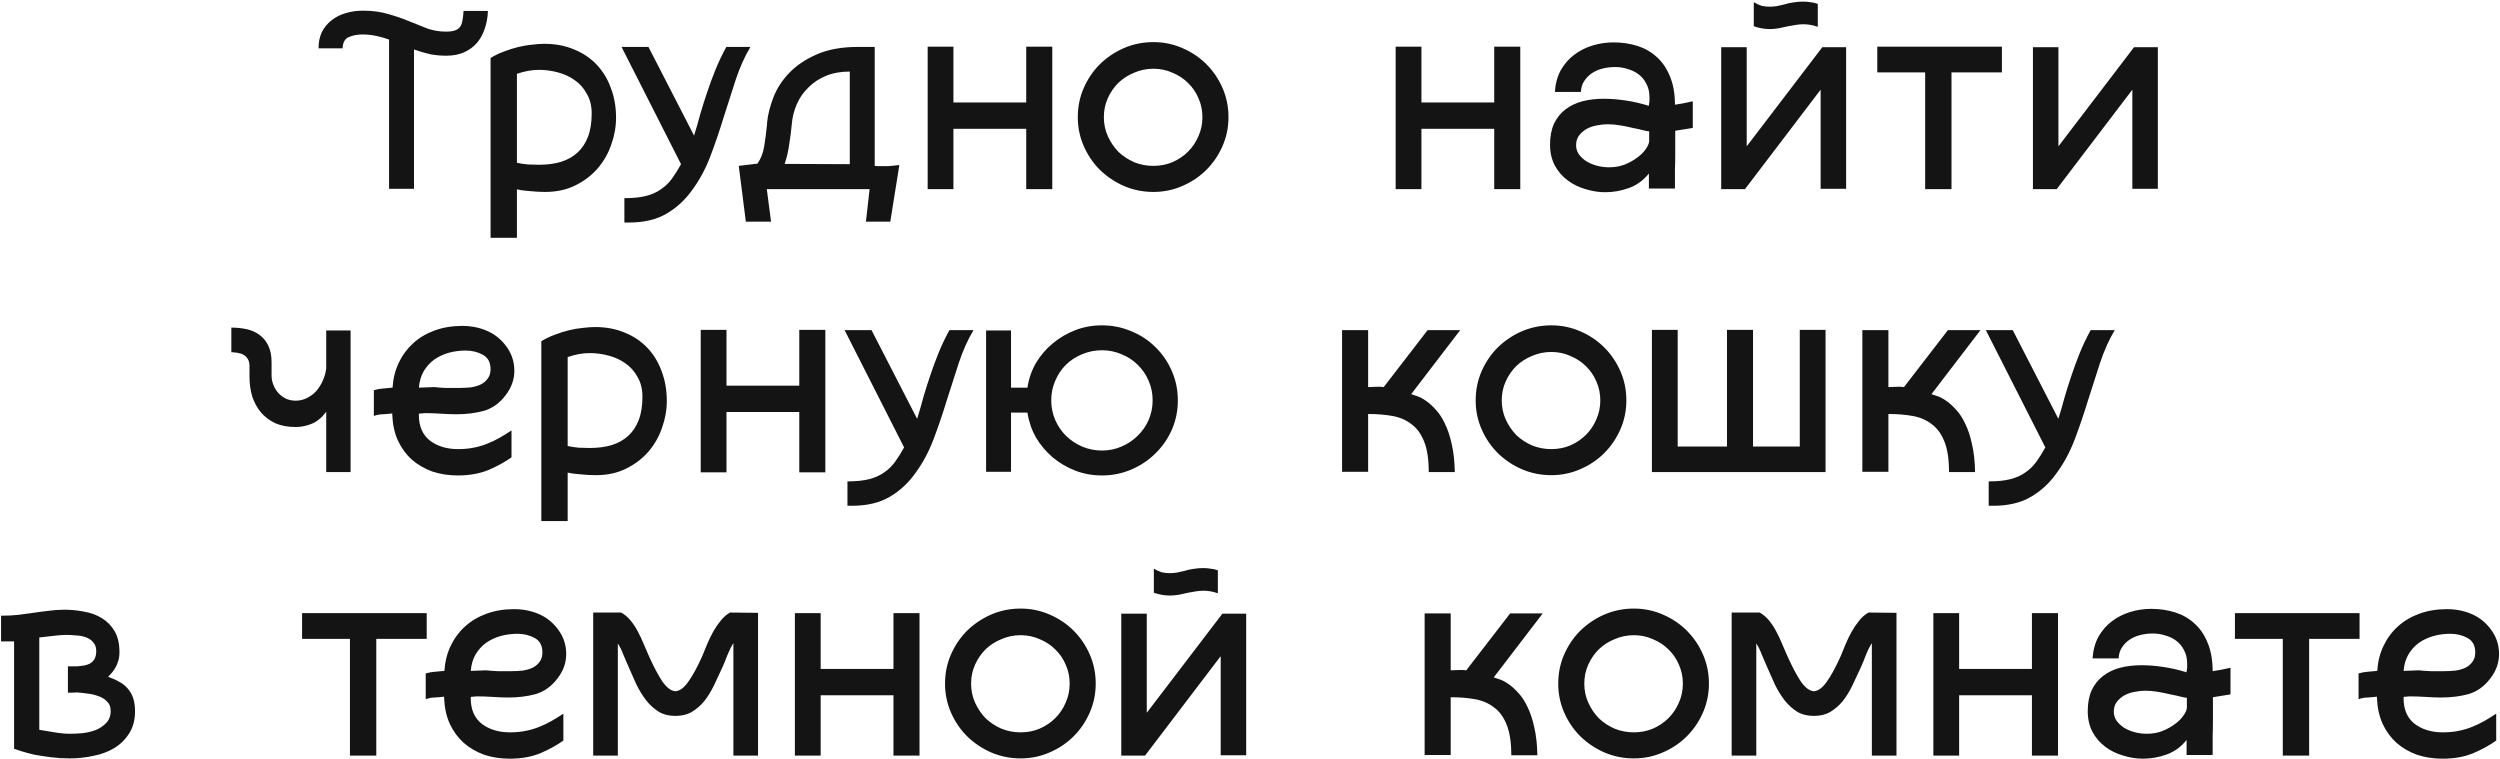 <?xml version="1.0" encoding="UTF-8"?> <svg xmlns="http://www.w3.org/2000/svg" width="1324" height="402" viewBox="0 0 1324 402" fill="none"><path d="M258.401 5.8C258.301 9.1 257.751 12.2 256.751 15.1C255.851 17.9 254.501 20.4 252.701 22.6C250.901 24.7 248.601 26.4 245.801 27.7C243.101 28.9 239.951 29.5 236.351 29.5C233.451 29.5 230.651 29.25 227.951 28.75C225.251 28.15 222.351 27.3 219.251 26.2V100H206.051V20.95C203.851 20.15 201.551 19.5 199.151 19C196.751 18.5 194.351 18.25 191.951 18.25C189.351 18.25 186.951 18.7 184.751 19.6C182.651 20.5 181.551 22.5 181.451 25.6H168.701C168.701 22.3 169.301 19.4 170.501 16.9C171.801 14.4 173.501 12.35 175.601 10.75C177.701 9.05 180.151 7.8 182.951 7C185.851 6.1 188.951 5.65 192.251 5.65C197.251 5.65 201.701 6.25 205.601 7.45C209.601 8.55 213.251 9.8 216.551 11.2C219.951 12.6 223.201 13.9 226.301 15.1C229.501 16.2 232.801 16.75 236.201 16.75C238.101 16.75 239.651 16.55 240.851 16.15C242.051 15.75 242.951 15.15 243.551 14.35C244.251 13.45 244.701 12.3 244.901 10.9C245.201 9.5 245.401 7.8 245.501 5.8H258.401ZM288.309 23.2C294.109 23.2 299.359 24.2 304.059 26.2C308.759 28.1 312.759 30.8 316.059 34.3C319.359 37.8 321.859 41.95 323.559 46.75C325.359 51.45 326.259 56.65 326.259 62.35C326.259 67.15 325.409 71.9 323.709 76.6C322.109 81.3 319.709 85.5 316.509 89.2C313.309 92.9 309.359 95.9 304.659 98.2C300.059 100.5 294.709 101.65 288.609 101.65C286.109 101.65 283.409 101.5 280.509 101.2C277.709 101 275.459 100.7 273.759 100.3V125.95H259.809V30.7C262.109 29.3 264.509 28.15 267.009 27.25C269.609 26.25 272.159 25.45 274.659 24.85C277.159 24.25 279.559 23.85 281.859 23.65C284.259 23.35 286.409 23.2 288.309 23.2ZM313.359 60.1C313.359 56.1 312.509 52.65 310.809 49.75C309.209 46.75 307.109 44.35 304.509 42.55C301.909 40.65 298.909 39.25 295.509 38.35C292.209 37.45 288.859 37 285.459 37C281.659 37 277.759 37.7 273.759 39.1V86.2C275.459 86.6 277.409 86.9 279.609 87.1C281.809 87.2 283.759 87.25 285.459 87.25C289.759 87.25 293.609 86.75 297.009 85.75C300.509 84.65 303.459 83 305.859 80.8C308.259 78.6 310.109 75.8 311.409 72.4C312.709 69 313.359 64.9 313.359 60.1ZM397.422 24.85C394.422 29.85 391.822 35.65 389.622 42.25C387.522 48.75 385.372 55.45 383.172 62.35C381.072 69.25 378.772 76 376.272 82.6C373.772 89.2 370.622 95.1 366.822 100.3C363.122 105.6 358.572 109.85 353.172 113.05C347.772 116.25 341.122 117.85 333.222 117.85H330.672V104.95C335.272 104.95 339.122 104.55 342.222 103.75C345.322 102.95 347.972 101.75 350.172 100.15C352.372 98.65 354.272 96.8 355.872 94.6C357.472 92.4 359.072 89.85 360.672 86.95L329.172 24.85H343.422L367.572 71.8C368.772 68 369.872 64.2 370.872 60.4C371.972 56.6 373.172 52.8 374.472 49C375.772 45.1 377.222 41.15 378.822 37.15C380.422 33.15 382.372 29.05 384.672 24.85H397.422ZM463.246 87.85C463.846 87.95 464.446 88 465.046 88C465.746 88 466.396 88 466.996 88C468.196 88 469.346 88 470.446 88C471.646 87.9 472.646 87.8 473.446 87.7C474.446 87.6 475.396 87.5 476.296 87.4L471.496 117.4H458.596L460.546 100.15H406.096L408.346 117.4H394.996L391.246 87.85L401.146 86.65C402.946 84.15 404.146 81.05 404.746 77.35C405.346 73.55 405.846 69.65 406.246 65.65V64.9C406.646 60.8 407.746 56.4 409.546 51.7C411.346 47 414.096 42.7 417.796 38.8C421.596 34.8 426.446 31.5 432.346 28.9C438.346 26.2 445.696 24.85 454.396 24.85H463.246V87.85ZM450.046 86.95V37.9C445.346 37.9 441.146 38.65 437.446 40.15C433.846 41.65 430.746 43.7 428.146 46.3C425.546 48.8 423.496 51.75 421.996 55.15C420.496 58.55 419.596 62.2 419.296 66.1C418.996 69.4 418.546 72.9 417.946 76.6C417.446 80.2 416.646 83.6 415.546 86.8L450.046 86.95ZM557.289 24.7V100.15H543.489V68.2H504.939V100.15H491.289V24.7H504.939V54.25H543.489V24.7H557.289ZM610.851 101.65C605.351 101.65 600.151 100.6 595.251 98.5C590.451 96.4 586.201 93.55 582.501 89.95C578.901 86.35 576.051 82.15 573.951 77.35C571.851 72.55 570.801 67.45 570.801 62.05C570.801 56.55 571.851 51.4 573.951 46.6C576.051 41.8 578.901 37.6 582.501 34C586.201 30.4 590.451 27.55 595.251 25.45C600.151 23.35 605.351 22.3 610.851 22.3C616.251 22.3 621.351 23.35 626.151 25.45C631.051 27.55 635.301 30.4 638.901 34C642.501 37.6 645.351 41.8 647.451 46.6C649.551 51.4 650.601 56.55 650.601 62.05C650.601 67.45 649.551 72.55 647.451 77.35C645.351 82.15 642.501 86.35 638.901 89.95C635.301 93.55 631.051 96.4 626.151 98.5C621.351 100.6 616.251 101.65 610.851 101.65ZM610.851 36.4C607.251 36.4 603.851 37.1 600.651 38.5C597.451 39.8 594.651 41.6 592.251 43.9C589.951 46.2 588.101 48.9 586.701 52C585.301 55.1 584.601 58.45 584.601 62.05C584.601 65.65 585.301 69 586.701 72.1C588.101 75.2 589.951 77.95 592.251 80.35C594.651 82.65 597.451 84.5 600.651 85.9C603.851 87.2 607.251 87.85 610.851 87.85C614.451 87.85 617.801 87.2 620.901 85.9C624.101 84.5 626.851 82.65 629.151 80.35C631.551 77.95 633.401 75.2 634.701 72.1C636.101 69 636.801 65.65 636.801 62.05C636.801 58.45 636.101 55.1 634.701 52C633.401 48.9 631.551 46.2 629.151 43.9C626.851 41.6 624.101 39.8 620.901 38.5C617.801 37.1 614.451 36.4 610.851 36.4ZM610.851 101.65C605.351 101.65 600.151 100.6 595.251 98.5C590.451 96.4 586.201 93.55 582.501 89.95C578.901 86.35 576.051 82.15 573.951 77.35C571.851 72.55 570.801 67.45 570.801 62.05C570.801 56.55 571.851 51.4 573.951 46.6C576.051 41.8 578.901 37.6 582.501 34C586.201 30.4 590.451 27.55 595.251 25.45C600.151 23.35 605.351 22.3 610.851 22.3C616.251 22.3 621.351 23.35 626.151 25.45C631.051 27.55 635.301 30.4 638.901 34C642.501 37.6 645.351 41.8 647.451 46.6C649.551 51.4 650.601 56.55 650.601 62.05C650.601 67.45 649.551 72.55 647.451 77.35C645.351 82.15 642.501 86.35 638.901 89.95C635.301 93.55 631.051 96.4 626.151 98.5C621.351 100.6 616.251 101.65 610.851 101.65ZM610.851 36.4C607.251 36.4 603.851 37.1 600.651 38.5C597.451 39.8 594.651 41.6 592.251 43.9C589.951 46.2 588.101 48.9 586.701 52C585.301 55.1 584.601 58.45 584.601 62.05C584.601 65.65 585.301 69 586.701 72.1C588.101 75.2 589.951 77.95 592.251 80.35C594.651 82.65 597.451 84.5 600.651 85.9C603.851 87.2 607.251 87.85 610.851 87.85C614.451 87.85 617.801 87.2 620.901 85.9C624.101 84.5 626.851 82.65 629.151 80.35C631.551 77.95 633.401 75.2 634.701 72.1C636.101 69 636.801 65.65 636.801 62.05C636.801 58.45 636.101 55.1 634.701 52C633.401 48.9 631.551 46.2 629.151 43.9C626.851 41.6 624.101 39.8 620.901 38.5C617.801 37.1 614.451 36.4 610.851 36.4ZM805.141 24.7V100.15H791.341V68.2H752.791V100.15H739.141V24.7H752.791V54.25H791.341V24.7H805.141ZM887.202 69.25C887.202 73.05 887.202 76.8 887.202 80.5C887.202 84.1 887.152 87.35 887.052 90.25C887.052 93.05 887.052 95.35 887.052 97.15C887.052 98.85 887.052 99.75 887.052 99.85H873.252V91.9C870.352 95.5 866.852 98.05 862.752 99.55C858.652 101.05 854.452 101.8 850.152 101.8C846.652 101.8 843.152 101.25 839.652 100.15C836.152 99.15 833.002 97.6 830.202 95.5C827.402 93.4 825.152 90.8 823.452 87.7C821.752 84.5 820.902 80.8 820.902 76.6C820.902 72.3 821.602 68.6 823.002 65.5C824.502 62.4 826.502 59.9 829.002 58C831.602 56 834.602 54.55 838.002 53.65C841.502 52.75 845.302 52.3 849.402 52.3C853.002 52.3 856.802 52.6 860.802 53.2C864.902 53.8 869.052 54.75 873.252 56.05V55.45C873.452 54.65 873.552 53.95 873.552 53.35C873.552 52.75 873.552 52.1 873.552 51.4C873.552 48.7 873.002 46.35 871.902 44.35C870.902 42.35 869.552 40.7 867.852 39.4C866.152 38.1 864.202 37.15 862.002 36.55C859.902 35.85 857.702 35.5 855.402 35.5C853.202 35.5 851.052 35.75 848.952 36.25C846.852 36.75 844.952 37.55 843.252 38.65C841.552 39.75 840.152 41.15 839.052 42.85C837.952 44.45 837.352 46.4 837.252 48.7H823.452C823.752 44.3 824.802 40.45 826.602 37.15C828.502 33.85 830.852 31.15 833.652 29.05C836.552 26.85 839.802 25.2 843.402 24.1C847.002 23 850.702 22.45 854.502 22.45C858.902 22.45 863.052 23.05 866.952 24.25C870.852 25.45 874.252 27.35 877.152 29.95C880.152 32.55 882.502 35.9 884.202 40C886.002 44 886.952 48.9 887.052 54.7V55.45C888.552 55.25 890.052 55 891.552 54.7C893.152 54.4 894.802 54.05 896.502 53.65V67.75L887.202 69.25ZM873.402 69.55C872.802 69.55 871.702 69.35 870.102 68.95C868.602 68.55 866.802 68.15 864.702 67.75C862.702 67.25 860.502 66.8 858.102 66.4C855.802 66 853.552 65.8 851.352 65.8C849.652 65.8 847.802 66 845.802 66.4C843.902 66.7 842.102 67.3 840.402 68.2C838.802 69.1 837.452 70.25 836.352 71.65C835.252 73.05 834.702 74.8 834.702 76.9C834.702 78.6 835.152 80.15 836.052 81.55C837.052 82.95 838.352 84.2 839.952 85.3C841.552 86.3 843.402 87.1 845.502 87.7C847.602 88.3 849.852 88.6 852.252 88.6C855.052 88.6 857.702 88.15 860.202 87.25C862.702 86.25 864.902 85.05 866.802 83.65C868.802 82.25 870.352 80.75 871.452 79.15C872.652 77.55 873.302 76.1 873.402 74.8V69.55ZM962.703 14.2C961.303 13.7 959.953 13.35 958.653 13.15C957.453 12.95 956.303 12.85 955.203 12.85C953.803 12.85 952.503 12.95 951.303 13.15C950.103 13.35 948.653 13.6 946.953 13.9C945.353 14.3 943.753 14.65 942.153 14.95C940.553 15.25 938.903 15.4 937.203 15.4C934.503 15.4 931.703 14.9 928.803 13.9V1.15C930.303 2.05 931.703 2.7 933.003 3.1C934.403 3.4 935.803 3.55 937.203 3.55C938.403 3.55 939.653 3.45 940.953 3.25C942.253 2.95 943.603 2.65 945.003 2.35C946.503 1.85 948.053 1.5 949.653 1.3C951.353 1 953.103 0.85 954.903 0.85C956.203 0.85 957.453 0.95 958.653 1.15C959.953 1.25 961.303 1.55 962.703 2.05V14.2ZM977.703 25V100H964.203V47.5L924.153 100.15H911.553V25H925.053V77.5L965.103 25H977.703ZM1060.21 38.35H1033.51V100.15H1019.56V38.35H994.211V24.7H1060.21V38.35ZM1142.79 25V100H1129.29V47.5L1089.24 100.15H1076.64V25H1090.14V77.5L1130.19 25H1142.79ZM185.671 175V250H172.771V218.05C170.571 221.05 168.071 223.15 165.271 224.35C162.471 225.55 159.571 226.15 156.571 226.15C152.571 226.15 149.021 225.5 145.921 224.2C142.921 222.8 140.371 220.9 138.271 218.5C136.271 216.1 134.721 213.3 133.621 210.1C132.621 206.8 132.121 203.2 132.121 199.3V193.6C132.121 191.6 131.471 190 130.171 188.8C128.971 187.5 126.621 186.75 123.121 186.55H122.521V173.5C125.521 173.5 128.321 173.8 130.921 174.4C133.521 175 135.771 176.05 137.671 177.55C139.571 178.95 141.071 180.85 142.171 183.25C143.271 185.55 143.821 188.4 143.821 191.8V199C143.821 200.5 144.121 202.05 144.721 203.65C145.321 205.25 146.171 206.7 147.271 208C148.371 209.2 149.671 210.2 151.171 211C152.771 211.8 154.571 212.2 156.571 212.2C158.671 212.2 160.621 211.75 162.421 210.85C164.321 209.95 165.971 208.75 167.371 207.25C168.771 205.65 169.921 203.85 170.821 201.85C171.821 199.75 172.471 197.5 172.771 195.1V175H185.671ZM270.895 242.2C267.395 244.7 263.295 246.95 258.595 248.95C253.895 250.85 248.545 251.8 242.545 251.8C237.645 251.8 233.095 251.1 228.895 249.7C224.795 248.2 221.195 246.1 218.095 243.4C215.095 240.7 212.645 237.35 210.745 233.35C208.945 229.35 207.945 224.8 207.745 219.7V218.95C206.145 219.15 204.495 219.3 202.795 219.4C201.195 219.4 199.595 219.7 197.995 220.3V206.65C199.695 206.15 201.345 205.85 202.945 205.75C204.545 205.65 206.195 205.5 207.895 205.3C208.195 200.5 209.295 196.1 211.195 192.1C213.095 188.1 215.645 184.65 218.845 181.75C222.045 178.85 225.845 176.6 230.245 175C234.645 173.4 239.495 172.6 244.795 172.6C250.495 172.6 255.645 173.85 260.245 176.35C263.745 178.35 266.645 181.1 268.945 184.6C271.245 188.1 272.395 192.05 272.395 196.45C272.395 201.05 270.845 205.35 267.745 209.35C264.545 213.55 260.695 216.3 256.195 217.6C251.795 218.8 246.995 219.4 241.795 219.4C239.495 219.4 236.795 219.3 233.695 219.1C230.695 218.9 227.945 218.8 225.445 218.8C224.745 218.8 224.095 218.85 223.495 218.95C222.895 218.95 222.345 219 221.845 219.1V219.85C221.845 225.75 223.795 230.25 227.695 233.35C231.695 236.35 236.645 237.85 242.545 237.85C245.545 237.85 248.295 237.6 250.795 237.1C253.395 236.6 255.795 235.9 257.995 235C260.295 234.1 262.495 233.05 264.595 231.85C266.695 230.65 268.795 229.35 270.895 227.95V242.2ZM246.595 185.65C243.495 185.65 240.495 186.05 237.595 186.85C234.795 187.65 232.245 188.85 229.945 190.45C227.745 192.05 225.895 194.1 224.395 196.6C222.995 199 222.145 201.9 221.845 205.3L229.945 205C231.645 205.2 233.695 205.35 236.095 205.45C238.595 205.45 240.995 205.45 243.295 205.45C245.295 205.45 247.295 205.35 249.295 205.15C251.295 204.85 253.045 204.35 254.545 203.65C256.145 202.85 257.395 201.8 258.295 200.5C259.295 199.2 259.795 197.55 259.795 195.55C259.795 191.95 258.445 189.4 255.745 187.9C253.045 186.4 249.995 185.65 246.595 185.65ZM315.188 173.2C320.988 173.2 326.238 174.2 330.938 176.2C335.638 178.1 339.638 180.8 342.938 184.3C346.238 187.8 348.738 191.95 350.438 196.75C352.238 201.45 353.138 206.65 353.138 212.35C353.138 217.15 352.288 221.9 350.588 226.6C348.988 231.3 346.588 235.5 343.388 239.2C340.188 242.9 336.238 245.9 331.538 248.2C326.938 250.5 321.588 251.65 315.488 251.65C312.988 251.65 310.288 251.5 307.388 251.2C304.588 251 302.338 250.7 300.638 250.3V275.95H286.688V180.7C288.988 179.3 291.388 178.15 293.888 177.25C296.488 176.25 299.038 175.45 301.538 174.85C304.038 174.25 306.438 173.85 308.738 173.65C311.138 173.35 313.288 173.2 315.188 173.2ZM340.238 210.1C340.238 206.1 339.388 202.65 337.688 199.75C336.088 196.75 333.988 194.35 331.388 192.55C328.788 190.65 325.788 189.25 322.388 188.35C319.088 187.45 315.738 187 312.338 187C308.538 187 304.638 187.7 300.638 189.1V236.2C302.338 236.6 304.288 236.9 306.488 237.1C308.688 237.2 310.638 237.25 312.338 237.25C316.638 237.25 320.488 236.75 323.888 235.75C327.388 234.65 330.338 233 332.738 230.8C335.138 228.6 336.988 225.8 338.288 222.4C339.588 219 340.238 214.9 340.238 210.1ZM437.099 174.7V250.15H423.299V218.2H384.749V250.15H371.099V174.7H384.749V204.25H423.299V174.7H437.099ZM515.562 174.85C512.562 179.85 509.962 185.65 507.762 192.25C505.662 198.75 503.512 205.45 501.312 212.35C499.212 219.25 496.912 226 494.412 232.6C491.912 239.2 488.762 245.1 484.962 250.3C481.262 255.6 476.712 259.85 471.312 263.05C465.912 266.25 459.262 267.85 451.362 267.85H448.812V254.95C453.412 254.95 457.262 254.55 460.362 253.75C463.462 252.95 466.112 251.75 468.312 250.15C470.512 248.65 472.412 246.8 474.012 244.6C475.612 242.4 477.212 239.85 478.812 236.95L447.312 174.85H461.562L485.712 221.8C486.912 218 488.012 214.2 489.012 210.4C490.112 206.6 491.312 202.8 492.612 199C493.912 195.1 495.362 191.15 496.962 187.15C498.562 183.15 500.512 179.05 502.812 174.85H515.562ZM583.585 172.3C589.085 172.3 594.285 173.35 599.185 175.45C604.085 177.45 608.335 180.25 611.935 183.85C615.635 187.45 618.535 191.7 620.635 196.6C622.735 201.4 623.785 206.55 623.785 212.05C623.785 217.55 622.735 222.7 620.635 227.5C618.535 232.3 615.635 236.5 611.935 240.1C608.335 243.7 604.085 246.55 599.185 248.65C594.285 250.75 589.085 251.8 583.585 251.8C578.585 251.8 573.885 250.95 569.485 249.25C565.085 247.55 561.085 245.2 557.485 242.2C553.985 239.2 551.035 235.7 548.635 231.7C546.335 227.6 544.835 223.2 544.135 218.5H535.435V249.85H522.235V175H535.435V205.3H544.135C544.835 200.6 546.335 196.25 548.635 192.25C551.035 188.25 553.985 184.8 557.485 181.9C561.085 178.9 565.085 176.55 569.485 174.85C573.885 173.15 578.585 172.3 583.585 172.3ZM583.585 238.6C587.285 238.6 590.735 237.9 593.935 236.5C597.235 235.1 600.085 233.2 602.485 230.8C604.985 228.4 606.935 225.6 608.335 222.4C609.735 219.1 610.435 215.65 610.435 212.05C610.435 208.35 609.735 204.9 608.335 201.7C606.935 198.4 604.985 195.55 602.485 193.15C600.085 190.75 597.235 188.9 593.935 187.6C590.735 186.2 587.285 185.5 583.585 185.5C579.885 185.5 576.385 186.2 573.085 187.6C569.885 188.9 567.035 190.75 564.535 193.15C562.135 195.55 560.235 198.4 558.835 201.7C557.435 204.9 556.735 208.35 556.735 212.05C556.735 215.65 557.435 219.1 558.835 222.4C560.235 225.6 562.135 228.4 564.535 230.8C567.035 233.2 569.885 235.1 573.085 236.5C576.385 237.9 579.885 238.6 583.585 238.6ZM747.361 208.75C748.061 208.95 749.111 209.3 750.511 209.8C752.011 210.3 753.611 211.15 755.311 212.35C757.011 213.55 758.711 215.1 760.411 217C762.211 218.9 763.811 221.35 765.211 224.35C766.711 227.35 767.911 230.95 768.811 235.15C769.811 239.35 770.361 244.3 770.461 250H756.661C756.661 243.3 755.861 237.95 754.261 233.95C752.661 229.85 750.411 226.75 747.511 224.65C744.711 222.45 741.361 221 737.461 220.3C733.561 219.6 729.261 219.25 724.561 219.25V249.85H710.761V174.85H724.561V205C725.961 205 727.311 204.95 728.611 204.85C730.011 204.75 731.411 204.8 732.811 205L756.061 174.85H773.311L747.361 208.75ZM821.569 251.65C816.069 251.65 810.869 250.6 805.969 248.5C801.169 246.4 796.919 243.55 793.219 239.95C789.619 236.35 786.769 232.15 784.669 227.35C782.569 222.55 781.519 217.45 781.519 212.05C781.519 206.55 782.569 201.4 784.669 196.6C786.769 191.8 789.619 187.6 793.219 184C796.919 180.4 801.169 177.55 805.969 175.45C810.869 173.35 816.069 172.3 821.569 172.3C826.969 172.3 832.069 173.35 836.869 175.45C841.769 177.55 846.019 180.4 849.619 184C853.219 187.6 856.069 191.8 858.169 196.6C860.269 201.4 861.319 206.55 861.319 212.05C861.319 217.45 860.269 222.55 858.169 227.35C856.069 232.15 853.219 236.35 849.619 239.95C846.019 243.55 841.769 246.4 836.869 248.5C832.069 250.6 826.969 251.65 821.569 251.65ZM821.569 186.4C817.969 186.4 814.569 187.1 811.369 188.5C808.169 189.8 805.369 191.6 802.969 193.9C800.669 196.2 798.819 198.9 797.419 202C796.019 205.1 795.319 208.45 795.319 212.05C795.319 215.65 796.019 219 797.419 222.1C798.819 225.2 800.669 227.95 802.969 230.35C805.369 232.65 808.169 234.5 811.369 235.9C814.569 237.2 817.969 237.85 821.569 237.85C825.169 237.85 828.519 237.2 831.619 235.9C834.819 234.5 837.569 232.65 839.869 230.35C842.269 227.95 844.119 225.2 845.419 222.1C846.819 219 847.519 215.65 847.519 212.05C847.519 208.45 846.819 205.1 845.419 202C844.119 198.9 842.269 196.2 839.869 193.9C837.569 191.6 834.819 189.8 831.619 188.5C828.519 187.1 825.169 186.4 821.569 186.4ZM821.569 251.65C816.069 251.65 810.869 250.6 805.969 248.5C801.169 246.4 796.919 243.55 793.219 239.95C789.619 236.35 786.769 232.15 784.669 227.35C782.569 222.55 781.519 217.45 781.519 212.05C781.519 206.55 782.569 201.4 784.669 196.6C786.769 191.8 789.619 187.6 793.219 184C796.919 180.4 801.169 177.55 805.969 175.45C810.869 173.35 816.069 172.3 821.569 172.3C826.969 172.3 832.069 173.35 836.869 175.45C841.769 177.55 846.019 180.4 849.619 184C853.219 187.6 856.069 191.8 858.169 196.6C860.269 201.4 861.319 206.55 861.319 212.05C861.319 217.45 860.269 222.55 858.169 227.35C856.069 232.15 853.219 236.35 849.619 239.95C846.019 243.55 841.769 246.4 836.869 248.5C832.069 250.6 826.969 251.65 821.569 251.65ZM821.569 186.4C817.969 186.4 814.569 187.1 811.369 188.5C808.169 189.8 805.369 191.6 802.969 193.9C800.669 196.2 798.819 198.9 797.419 202C796.019 205.1 795.319 208.45 795.319 212.05C795.319 215.65 796.019 219 797.419 222.1C798.819 225.2 800.669 227.95 802.969 230.35C805.369 232.65 808.169 234.5 811.369 235.9C814.569 237.2 817.969 237.85 821.569 237.85C825.169 237.85 828.519 237.2 831.619 235.9C834.819 234.5 837.569 232.65 839.869 230.35C842.269 227.95 844.119 225.2 845.419 222.1C846.819 219 847.519 215.65 847.519 212.05C847.519 208.45 846.819 205.1 845.419 202C844.119 198.9 842.269 196.2 839.869 193.9C837.569 191.6 834.819 189.8 831.619 188.5C828.519 187.1 825.169 186.4 821.569 186.4ZM966.808 250H874.858V174.7H888.508V236.5H914.608V174.7H928.408V236.5H953.158V174.7H966.808V250ZM1022.9 208.75C1023.6 208.95 1024.65 209.3 1026.05 209.8C1027.55 210.3 1029.15 211.15 1030.85 212.35C1032.55 213.55 1034.25 215.1 1035.95 217C1037.75 218.9 1039.35 221.35 1040.75 224.35C1042.25 227.35 1043.45 230.95 1044.35 235.15C1045.35 239.35 1045.9 244.3 1046 250H1032.2C1032.2 243.3 1031.4 237.95 1029.8 233.95C1028.2 229.85 1025.95 226.75 1023.05 224.65C1020.25 222.45 1016.9 221 1013 220.3C1009.1 219.6 1004.8 219.25 1000.1 219.25V249.85H986.298V174.85H1000.1V205C1001.5 205 1002.85 204.95 1004.15 204.85C1005.55 204.75 1006.95 204.8 1008.35 205L1031.6 174.85H1048.85L1022.9 208.75ZM1119.96 174.85C1116.96 179.85 1114.36 185.65 1112.16 192.25C1110.06 198.75 1107.91 205.45 1105.71 212.35C1103.61 219.25 1101.31 226 1098.81 232.6C1096.31 239.2 1093.16 245.1 1089.36 250.3C1085.66 255.6 1081.11 259.85 1075.71 263.05C1070.31 266.25 1063.66 267.85 1055.76 267.85H1053.21V254.95C1057.81 254.95 1061.66 254.55 1064.76 253.75C1067.86 252.95 1070.51 251.75 1072.71 250.15C1074.91 248.65 1076.81 246.8 1078.41 244.6C1080.01 242.4 1081.61 239.85 1083.21 236.95L1051.71 174.85H1065.96L1090.11 221.8C1091.31 218 1092.41 214.2 1093.41 210.4C1094.51 206.6 1095.71 202.8 1097.01 199C1098.31 195.1 1099.76 191.15 1101.36 187.15C1102.96 183.15 1104.91 179.05 1107.21 174.85H1119.96ZM57.263 358.45C59.363 359.15 61.263 360 62.963 361C64.763 361.9 66.263 363.05 67.463 364.45C68.763 365.85 69.763 367.55 70.463 369.55C71.163 371.55 71.513 373.9 71.513 376.6C71.513 381.3 70.463 385.25 68.363 388.45C66.363 391.65 63.713 394.25 60.413 396.25C57.213 398.15 53.563 399.5 49.463 400.3C45.363 401.2 41.213 401.65 37.013 401.65C33.613 401.65 30.313 401.45 27.113 401.05C23.913 400.65 20.963 400.2 18.263 399.7C15.663 399.1 13.413 398.5 11.513 397.9C9.613 397.3 8.263 396.85 7.463 396.55V339.7H0.563V326.05H1.913C4.613 326.05 7.263 325.9 9.863 325.6C12.463 325.2 15.063 324.85 17.663 324.55C20.263 324.15 22.913 323.8 25.613 323.5C28.413 323.1 31.263 322.9 34.163 322.9C37.663 322.9 41.163 323.25 44.663 323.95C48.163 324.55 51.263 325.7 53.963 327.4C56.763 329.1 59.013 331.4 60.713 334.3C62.413 337.2 63.263 340.9 63.263 345.4C63.263 347.3 63.013 348.95 62.513 350.35C62.113 351.65 61.613 352.8 61.013 353.8C60.413 354.8 59.763 355.7 59.063 356.5C58.363 357.2 57.763 357.85 57.263 358.45ZM37.163 388.6C38.963 388.6 41.113 388.5 43.613 388.3C46.113 388 48.463 387.45 50.663 386.65C52.863 385.75 54.713 384.5 56.213 382.9C57.813 381.3 58.613 379.15 58.613 376.45C58.613 374.35 57.963 372.7 56.663 371.5C55.463 370.2 53.913 369.25 52.013 368.65C50.213 367.95 48.263 367.5 46.163 367.3C44.063 367 42.213 366.8 40.613 366.7C40.213 366.8 38.663 366.85 35.963 366.85V352.9H41.063C42.163 352.8 43.313 352.65 44.513 352.45C45.713 352.25 46.763 351.9 47.663 351.4C48.663 350.8 49.463 350 50.063 349C50.663 347.9 50.963 346.5 50.963 344.8C50.963 342.9 50.463 341.4 49.463 340.3C48.563 339.1 47.313 338.2 45.713 337.6C44.213 337 42.513 336.65 40.613 336.55C38.713 336.35 36.863 336.25 35.063 336.25C33.263 336.25 31.163 336.4 28.763 336.7C26.363 337 23.713 337.3 20.813 337.6V386.5C23.413 386.9 26.113 387.35 28.913 387.85C31.813 388.35 34.563 388.6 37.163 388.6ZM225.982 338.35H199.282V400.15H185.332V338.35H159.982V324.7H225.982V338.35ZM298.361 392.2C294.861 394.7 290.761 396.95 286.061 398.95C281.361 400.85 276.011 401.8 270.011 401.8C265.111 401.8 260.561 401.1 256.361 399.7C252.261 398.2 248.661 396.1 245.561 393.4C242.561 390.7 240.111 387.35 238.211 383.35C236.411 379.35 235.411 374.8 235.211 369.7V368.95C233.611 369.15 231.961 369.3 230.261 369.4C228.661 369.4 227.061 369.7 225.461 370.3V356.65C227.161 356.15 228.811 355.85 230.411 355.75C232.011 355.65 233.661 355.5 235.361 355.3C235.661 350.5 236.761 346.1 238.661 342.1C240.561 338.1 243.111 334.65 246.311 331.75C249.511 328.85 253.311 326.6 257.711 325C262.111 323.4 266.961 322.6 272.261 322.6C277.961 322.6 283.111 323.85 287.711 326.35C291.211 328.35 294.111 331.1 296.411 334.6C298.711 338.1 299.861 342.05 299.861 346.45C299.861 351.05 298.311 355.35 295.211 359.35C292.011 363.55 288.161 366.3 283.661 367.6C279.261 368.8 274.461 369.4 269.261 369.4C266.961 369.4 264.261 369.3 261.161 369.1C258.161 368.9 255.411 368.8 252.911 368.8C252.211 368.8 251.561 368.85 250.961 368.95C250.361 368.95 249.811 369 249.311 369.1V369.85C249.311 375.75 251.261 380.25 255.161 383.35C259.161 386.35 264.111 387.85 270.011 387.85C273.011 387.85 275.761 387.6 278.261 387.1C280.861 386.6 283.261 385.9 285.461 385C287.761 384.1 289.961 383.05 292.061 381.85C294.161 380.65 296.261 379.35 298.361 377.95V392.2ZM274.061 335.65C270.961 335.65 267.961 336.05 265.061 336.85C262.261 337.65 259.711 338.85 257.411 340.45C255.211 342.05 253.361 344.1 251.861 346.6C250.461 349 249.611 351.9 249.311 355.3L257.411 355C259.111 355.2 261.161 355.35 263.561 355.45C266.061 355.45 268.461 355.45 270.761 355.45C272.761 355.45 274.761 355.35 276.761 355.15C278.761 354.85 280.511 354.35 282.011 353.65C283.611 352.85 284.861 351.8 285.761 350.5C286.761 349.2 287.261 347.55 287.261 345.55C287.261 341.95 285.911 339.4 283.211 337.9C280.511 336.4 277.461 335.65 274.061 335.65ZM401.454 324.55V400.15H388.404V340.6C387.304 342.3 386.254 344.4 385.254 346.9C384.354 349.3 383.454 351.5 382.554 353.5C381.054 356.8 379.554 360 378.054 363.1C376.554 366.2 374.854 368.95 372.954 371.35C371.054 373.65 368.854 375.55 366.354 377.05C363.954 378.45 361.054 379.15 357.654 379.15C354.254 379.15 351.304 378.4 348.804 376.9C346.304 375.3 344.104 373.3 342.204 370.9C340.304 368.4 338.604 365.65 337.104 362.65C335.704 359.55 334.354 356.5 333.054 353.5C332.154 351.5 331.204 349.3 330.204 346.9C329.304 344.5 328.304 342.45 327.204 340.75V400.15H314.154V324.4H329.004C330.904 325.5 332.554 326.9 333.954 328.6C335.354 330.3 336.604 332.2 337.704 334.3C338.804 336.3 339.804 338.4 340.704 340.6C341.704 342.8 342.654 345 343.554 347.2C346.154 353 348.554 357.55 350.754 360.85C353.054 364.15 355.354 365.9 357.654 366.1C360.054 365.9 362.354 364.2 364.554 361C366.854 357.8 369.304 353.3 371.904 347.5C372.804 345.3 373.704 343.1 374.604 340.9C375.604 338.6 376.654 336.45 377.754 334.45C378.954 332.35 380.254 330.45 381.654 328.75C383.054 326.95 384.704 325.5 386.604 324.4L401.454 324.55ZM486.977 324.7V400.15H473.177V368.2H434.627V400.15H420.977V324.7H434.627V354.25H473.177V324.7H486.977ZM540.538 401.65C535.038 401.65 529.838 400.6 524.938 398.5C520.138 396.4 515.888 393.55 512.188 389.95C508.588 386.35 505.738 382.15 503.638 377.35C501.538 372.55 500.488 367.45 500.488 362.05C500.488 356.55 501.538 351.4 503.638 346.6C505.738 341.8 508.588 337.6 512.188 334C515.888 330.4 520.138 327.55 524.938 325.45C529.838 323.35 535.038 322.3 540.538 322.3C545.938 322.3 551.038 323.35 555.838 325.45C560.738 327.55 564.988 330.4 568.588 334C572.188 337.6 575.038 341.8 577.138 346.6C579.238 351.4 580.288 356.55 580.288 362.05C580.288 367.45 579.238 372.55 577.138 377.35C575.038 382.15 572.188 386.35 568.588 389.95C564.988 393.55 560.738 396.4 555.838 398.5C551.038 400.6 545.938 401.65 540.538 401.65ZM540.538 336.4C536.938 336.4 533.538 337.1 530.338 338.5C527.138 339.8 524.338 341.6 521.938 343.9C519.638 346.2 517.788 348.9 516.388 352C514.988 355.1 514.288 358.45 514.288 362.05C514.288 365.65 514.988 369 516.388 372.1C517.788 375.2 519.638 377.95 521.938 380.35C524.338 382.65 527.138 384.5 530.338 385.9C533.538 387.2 536.938 387.85 540.538 387.85C544.138 387.85 547.488 387.2 550.588 385.9C553.788 384.5 556.538 382.65 558.838 380.35C561.238 377.95 563.088 375.2 564.388 372.1C565.788 369 566.488 365.65 566.488 362.05C566.488 358.45 565.788 355.1 564.388 352C563.088 348.9 561.238 346.2 558.838 343.9C556.538 341.6 553.788 339.8 550.588 338.5C547.488 337.1 544.138 336.4 540.538 336.4ZM540.538 401.65C535.038 401.65 529.838 400.6 524.938 398.5C520.138 396.4 515.888 393.55 512.188 389.95C508.588 386.35 505.738 382.15 503.638 377.35C501.538 372.55 500.488 367.45 500.488 362.05C500.488 356.55 501.538 351.4 503.638 346.6C505.738 341.8 508.588 337.6 512.188 334C515.888 330.4 520.138 327.55 524.938 325.45C529.838 323.35 535.038 322.3 540.538 322.3C545.938 322.3 551.038 323.35 555.838 325.45C560.738 327.55 564.988 330.4 568.588 334C572.188 337.6 575.038 341.8 577.138 346.6C579.238 351.4 580.288 356.55 580.288 362.05C580.288 367.45 579.238 372.55 577.138 377.35C575.038 382.15 572.188 386.35 568.588 389.95C564.988 393.55 560.738 396.4 555.838 398.5C551.038 400.6 545.938 401.65 540.538 401.65ZM540.538 336.4C536.938 336.4 533.538 337.1 530.338 338.5C527.138 339.8 524.338 341.6 521.938 343.9C519.638 346.2 517.788 348.9 516.388 352C514.988 355.1 514.288 358.45 514.288 362.05C514.288 365.65 514.988 369 516.388 372.1C517.788 375.2 519.638 377.95 521.938 380.35C524.338 382.65 527.138 384.5 530.338 385.9C533.538 387.2 536.938 387.85 540.538 387.85C544.138 387.85 547.488 387.2 550.588 385.9C553.788 384.5 556.538 382.65 558.838 380.35C561.238 377.95 563.088 375.2 564.388 372.1C565.788 369 566.488 365.65 566.488 362.05C566.488 358.45 565.788 355.1 564.388 352C563.088 348.9 561.238 346.2 558.838 343.9C556.538 341.6 553.788 339.8 550.588 338.5C547.488 337.1 544.138 336.4 540.538 336.4ZM644.978 314.2C643.578 313.7 642.228 313.35 640.928 313.15C639.728 312.95 638.578 312.85 637.478 312.85C636.078 312.85 634.778 312.95 633.578 313.15C632.378 313.35 630.928 313.6 629.228 313.9C627.628 314.3 626.028 314.65 624.428 314.95C622.828 315.25 621.178 315.4 619.478 315.4C616.778 315.4 613.978 314.9 611.078 313.9V301.15C612.578 302.05 613.978 302.7 615.278 303.1C616.678 303.4 618.078 303.55 619.478 303.55C620.678 303.55 621.928 303.45 623.228 303.25C624.528 302.95 625.878 302.65 627.278 302.35C628.778 301.85 630.328 301.5 631.928 301.3C633.628 301 635.378 300.85 637.178 300.85C638.478 300.85 639.728 300.95 640.928 301.15C642.228 301.25 643.578 301.55 644.978 302.05V314.2ZM659.978 325V400H646.478V347.5L606.428 400.15H593.828V325H607.328V377.5L647.378 325H659.978ZM791.086 358.75C791.786 358.95 792.836 359.3 794.236 359.8C795.736 360.3 797.336 361.15 799.036 362.35C800.736 363.55 802.436 365.1 804.136 367C805.936 368.9 807.536 371.35 808.936 374.35C810.436 377.35 811.636 380.95 812.536 385.15C813.536 389.35 814.086 394.3 814.186 400H800.386C800.386 393.3 799.586 387.95 797.986 383.95C796.386 379.85 794.136 376.75 791.236 374.65C788.436 372.45 785.086 371 781.186 370.3C777.286 369.6 772.986 369.25 768.286 369.25V399.85H754.486V324.85H768.286V355C769.686 355 771.036 354.95 772.336 354.85C773.736 354.75 775.136 354.8 776.536 355L799.786 324.85H817.036L791.086 358.75ZM865.294 401.65C859.794 401.65 854.594 400.6 849.694 398.5C844.894 396.4 840.644 393.55 836.944 389.95C833.344 386.35 830.494 382.15 828.394 377.35C826.294 372.55 825.244 367.45 825.244 362.05C825.244 356.55 826.294 351.4 828.394 346.6C830.494 341.8 833.344 337.6 836.944 334C840.644 330.4 844.894 327.55 849.694 325.45C854.594 323.35 859.794 322.3 865.294 322.3C870.694 322.3 875.794 323.35 880.594 325.45C885.494 327.55 889.744 330.4 893.344 334C896.944 337.6 899.794 341.8 901.894 346.6C903.994 351.4 905.044 356.55 905.044 362.05C905.044 367.45 903.994 372.55 901.894 377.35C899.794 382.15 896.944 386.35 893.344 389.95C889.744 393.55 885.494 396.4 880.594 398.5C875.794 400.6 870.694 401.65 865.294 401.65ZM865.294 336.4C861.694 336.4 858.294 337.1 855.094 338.5C851.894 339.8 849.094 341.6 846.694 343.9C844.394 346.2 842.544 348.9 841.144 352C839.744 355.1 839.044 358.45 839.044 362.05C839.044 365.65 839.744 369 841.144 372.1C842.544 375.2 844.394 377.95 846.694 380.35C849.094 382.65 851.894 384.5 855.094 385.9C858.294 387.2 861.694 387.85 865.294 387.85C868.894 387.85 872.244 387.2 875.344 385.9C878.544 384.5 881.294 382.65 883.594 380.35C885.994 377.95 887.844 375.2 889.144 372.1C890.544 369 891.244 365.65 891.244 362.05C891.244 358.45 890.544 355.1 889.144 352C887.844 348.9 885.994 346.2 883.594 343.9C881.294 341.6 878.544 339.8 875.344 338.5C872.244 337.1 868.894 336.4 865.294 336.4ZM865.294 401.65C859.794 401.65 854.594 400.6 849.694 398.5C844.894 396.4 840.644 393.55 836.944 389.95C833.344 386.35 830.494 382.15 828.394 377.35C826.294 372.55 825.244 367.45 825.244 362.05C825.244 356.55 826.294 351.4 828.394 346.6C830.494 341.8 833.344 337.6 836.944 334C840.644 330.4 844.894 327.55 849.694 325.45C854.594 323.35 859.794 322.3 865.294 322.3C870.694 322.3 875.794 323.35 880.594 325.45C885.494 327.55 889.744 330.4 893.344 334C896.944 337.6 899.794 341.8 901.894 346.6C903.994 351.4 905.044 356.55 905.044 362.05C905.044 367.45 903.994 372.55 901.894 377.35C899.794 382.15 896.944 386.35 893.344 389.95C889.744 393.55 885.494 396.4 880.594 398.5C875.794 400.6 870.694 401.65 865.294 401.65ZM865.294 336.4C861.694 336.4 858.294 337.1 855.094 338.5C851.894 339.8 849.094 341.6 846.694 343.9C844.394 346.2 842.544 348.9 841.144 352C839.744 355.1 839.044 358.45 839.044 362.05C839.044 365.65 839.744 369 841.144 372.1C842.544 375.2 844.394 377.95 846.694 380.35C849.094 382.65 851.894 384.5 855.094 385.9C858.294 387.2 861.694 387.85 865.294 387.85C868.894 387.85 872.244 387.2 875.344 385.9C878.544 384.5 881.294 382.65 883.594 380.35C885.994 377.95 887.844 375.2 889.144 372.1C890.544 369 891.244 365.65 891.244 362.05C891.244 358.45 890.544 355.1 889.144 352C887.844 348.9 885.994 346.2 883.594 343.9C881.294 341.6 878.544 339.8 875.344 338.5C872.244 337.1 868.894 336.4 865.294 336.4ZM1004.38 324.55V400.15H991.334V340.6C990.234 342.3 989.184 344.4 988.184 346.9C987.284 349.3 986.384 351.5 985.484 353.5C983.984 356.8 982.484 360 980.984 363.1C979.484 366.2 977.784 368.95 975.884 371.35C973.984 373.65 971.784 375.55 969.284 377.05C966.884 378.45 963.984 379.15 960.584 379.15C957.184 379.15 954.234 378.4 951.734 376.9C949.234 375.3 947.034 373.3 945.134 370.9C943.234 368.4 941.534 365.65 940.034 362.65C938.634 359.55 937.284 356.5 935.984 353.5C935.084 351.5 934.134 349.3 933.134 346.9C932.234 344.5 931.234 342.45 930.134 340.75V400.15H917.084V324.4H931.934C933.834 325.5 935.484 326.9 936.884 328.6C938.284 330.3 939.534 332.2 940.634 334.3C941.734 336.3 942.734 338.4 943.634 340.6C944.634 342.8 945.584 345 946.484 347.2C949.084 353 951.484 357.55 953.684 360.85C955.984 364.15 958.284 365.9 960.584 366.1C962.984 365.9 965.284 364.2 967.484 361C969.784 357.8 972.234 353.3 974.834 347.5C975.734 345.3 976.634 343.1 977.534 340.9C978.534 338.6 979.584 336.45 980.684 334.45C981.884 332.35 983.184 330.45 984.584 328.75C985.984 326.95 987.634 325.5 989.534 324.4L1004.38 324.55ZM1089.91 324.7V400.15H1076.11V368.2H1037.56V400.15H1023.91V324.7H1037.56V354.25H1076.11V324.7H1089.91ZM1171.97 369.25C1171.97 373.05 1171.97 376.8 1171.97 380.5C1171.97 384.1 1171.92 387.35 1171.82 390.25C1171.82 393.05 1171.82 395.35 1171.82 397.15C1171.82 398.85 1171.82 399.75 1171.82 399.85H1158.02V391.9C1155.12 395.5 1151.62 398.05 1147.52 399.55C1143.42 401.05 1139.22 401.8 1134.92 401.8C1131.42 401.8 1127.92 401.25 1124.42 400.15C1120.92 399.15 1117.77 397.6 1114.97 395.5C1112.17 393.4 1109.92 390.8 1108.22 387.7C1106.52 384.5 1105.67 380.8 1105.67 376.6C1105.67 372.3 1106.37 368.6 1107.77 365.5C1109.27 362.4 1111.27 359.9 1113.77 358C1116.37 356 1119.37 354.55 1122.77 353.65C1126.27 352.75 1130.07 352.3 1134.17 352.3C1137.77 352.3 1141.57 352.6 1145.57 353.2C1149.67 353.8 1153.82 354.75 1158.02 356.05V355.45C1158.22 354.65 1158.32 353.95 1158.32 353.35C1158.32 352.75 1158.32 352.1 1158.32 351.4C1158.32 348.7 1157.77 346.35 1156.67 344.35C1155.67 342.35 1154.32 340.7 1152.62 339.4C1150.92 338.1 1148.97 337.15 1146.77 336.55C1144.67 335.85 1142.47 335.5 1140.17 335.5C1137.97 335.5 1135.82 335.75 1133.72 336.25C1131.62 336.75 1129.72 337.55 1128.02 338.65C1126.32 339.75 1124.92 341.15 1123.82 342.85C1122.72 344.45 1122.12 346.4 1122.02 348.7H1108.22C1108.52 344.3 1109.57 340.45 1111.37 337.15C1113.27 333.85 1115.62 331.15 1118.42 329.05C1121.32 326.85 1124.57 325.2 1128.17 324.1C1131.77 323 1135.47 322.45 1139.27 322.45C1143.67 322.45 1147.82 323.05 1151.72 324.25C1155.62 325.45 1159.02 327.35 1161.92 329.95C1164.92 332.55 1167.27 335.9 1168.97 340C1170.77 344 1171.72 348.9 1171.82 354.7V355.45C1173.32 355.25 1174.82 355 1176.32 354.7C1177.92 354.4 1179.57 354.05 1181.27 353.65V367.75L1171.97 369.25ZM1158.17 369.55C1157.57 369.55 1156.47 369.35 1154.87 368.95C1153.37 368.55 1151.57 368.15 1149.47 367.75C1147.47 367.25 1145.27 366.8 1142.87 366.4C1140.57 366 1138.32 365.8 1136.12 365.8C1134.42 365.8 1132.57 366 1130.57 366.4C1128.67 366.7 1126.87 367.3 1125.17 368.2C1123.57 369.1 1122.22 370.25 1121.12 371.65C1120.02 373.05 1119.47 374.8 1119.47 376.9C1119.47 378.6 1119.92 380.15 1120.82 381.55C1121.82 382.95 1123.12 384.2 1124.72 385.3C1126.32 386.3 1128.17 387.1 1130.27 387.7C1132.37 388.3 1134.62 388.6 1137.02 388.6C1139.82 388.6 1142.47 388.15 1144.97 387.25C1147.47 386.25 1149.67 385.05 1151.57 383.65C1153.57 382.25 1155.12 380.75 1156.22 379.15C1157.42 377.55 1158.07 376.1 1158.17 374.8V369.55ZM1249.62 338.35H1222.92V400.15H1208.97V338.35H1183.62V324.7H1249.62V338.35ZM1321.99 392.2C1318.49 394.7 1314.39 396.95 1309.69 398.95C1304.99 400.85 1299.64 401.8 1293.64 401.8C1288.74 401.8 1284.19 401.1 1279.99 399.7C1275.89 398.2 1272.29 396.1 1269.19 393.4C1266.19 390.7 1263.74 387.35 1261.84 383.35C1260.04 379.35 1259.04 374.8 1258.84 369.7V368.95C1257.24 369.15 1255.59 369.3 1253.89 369.4C1252.29 369.4 1250.69 369.7 1249.09 370.3V356.65C1250.79 356.15 1252.44 355.85 1254.04 355.75C1255.64 355.65 1257.29 355.5 1258.99 355.3C1259.29 350.5 1260.39 346.1 1262.29 342.1C1264.19 338.1 1266.74 334.65 1269.94 331.75C1273.14 328.85 1276.94 326.6 1281.34 325C1285.74 323.4 1290.59 322.6 1295.89 322.6C1301.59 322.6 1306.74 323.85 1311.34 326.35C1314.84 328.35 1317.74 331.1 1320.04 334.6C1322.34 338.1 1323.49 342.05 1323.49 346.45C1323.49 351.05 1321.94 355.35 1318.84 359.35C1315.64 363.55 1311.79 366.3 1307.29 367.6C1302.89 368.8 1298.09 369.4 1292.89 369.4C1290.59 369.4 1287.89 369.3 1284.79 369.1C1281.79 368.9 1279.04 368.8 1276.54 368.8C1275.84 368.8 1275.19 368.85 1274.59 368.95C1273.99 368.95 1273.44 369 1272.94 369.1V369.85C1272.94 375.75 1274.89 380.25 1278.79 383.35C1282.79 386.35 1287.74 387.85 1293.64 387.85C1296.64 387.85 1299.39 387.6 1301.89 387.1C1304.49 386.6 1306.89 385.9 1309.09 385C1311.39 384.1 1313.59 383.05 1315.69 381.85C1317.79 380.65 1319.89 379.35 1321.99 377.95V392.2ZM1297.69 335.65C1294.59 335.65 1291.59 336.05 1288.69 336.85C1285.89 337.65 1283.34 338.85 1281.04 340.45C1278.84 342.05 1276.99 344.1 1275.49 346.6C1274.09 349 1273.24 351.9 1272.94 355.3L1281.04 355C1282.74 355.2 1284.79 355.35 1287.19 355.45C1289.69 355.45 1292.09 355.45 1294.39 355.45C1296.39 355.45 1298.39 355.35 1300.39 355.15C1302.39 354.85 1304.14 354.35 1305.64 353.65C1307.24 352.85 1308.49 351.8 1309.39 350.5C1310.39 349.2 1310.89 347.55 1310.89 345.55C1310.89 341.95 1309.54 339.4 1306.84 337.9C1304.14 336.4 1301.09 335.65 1297.69 335.65Z" fill="#141414"></path></svg> 